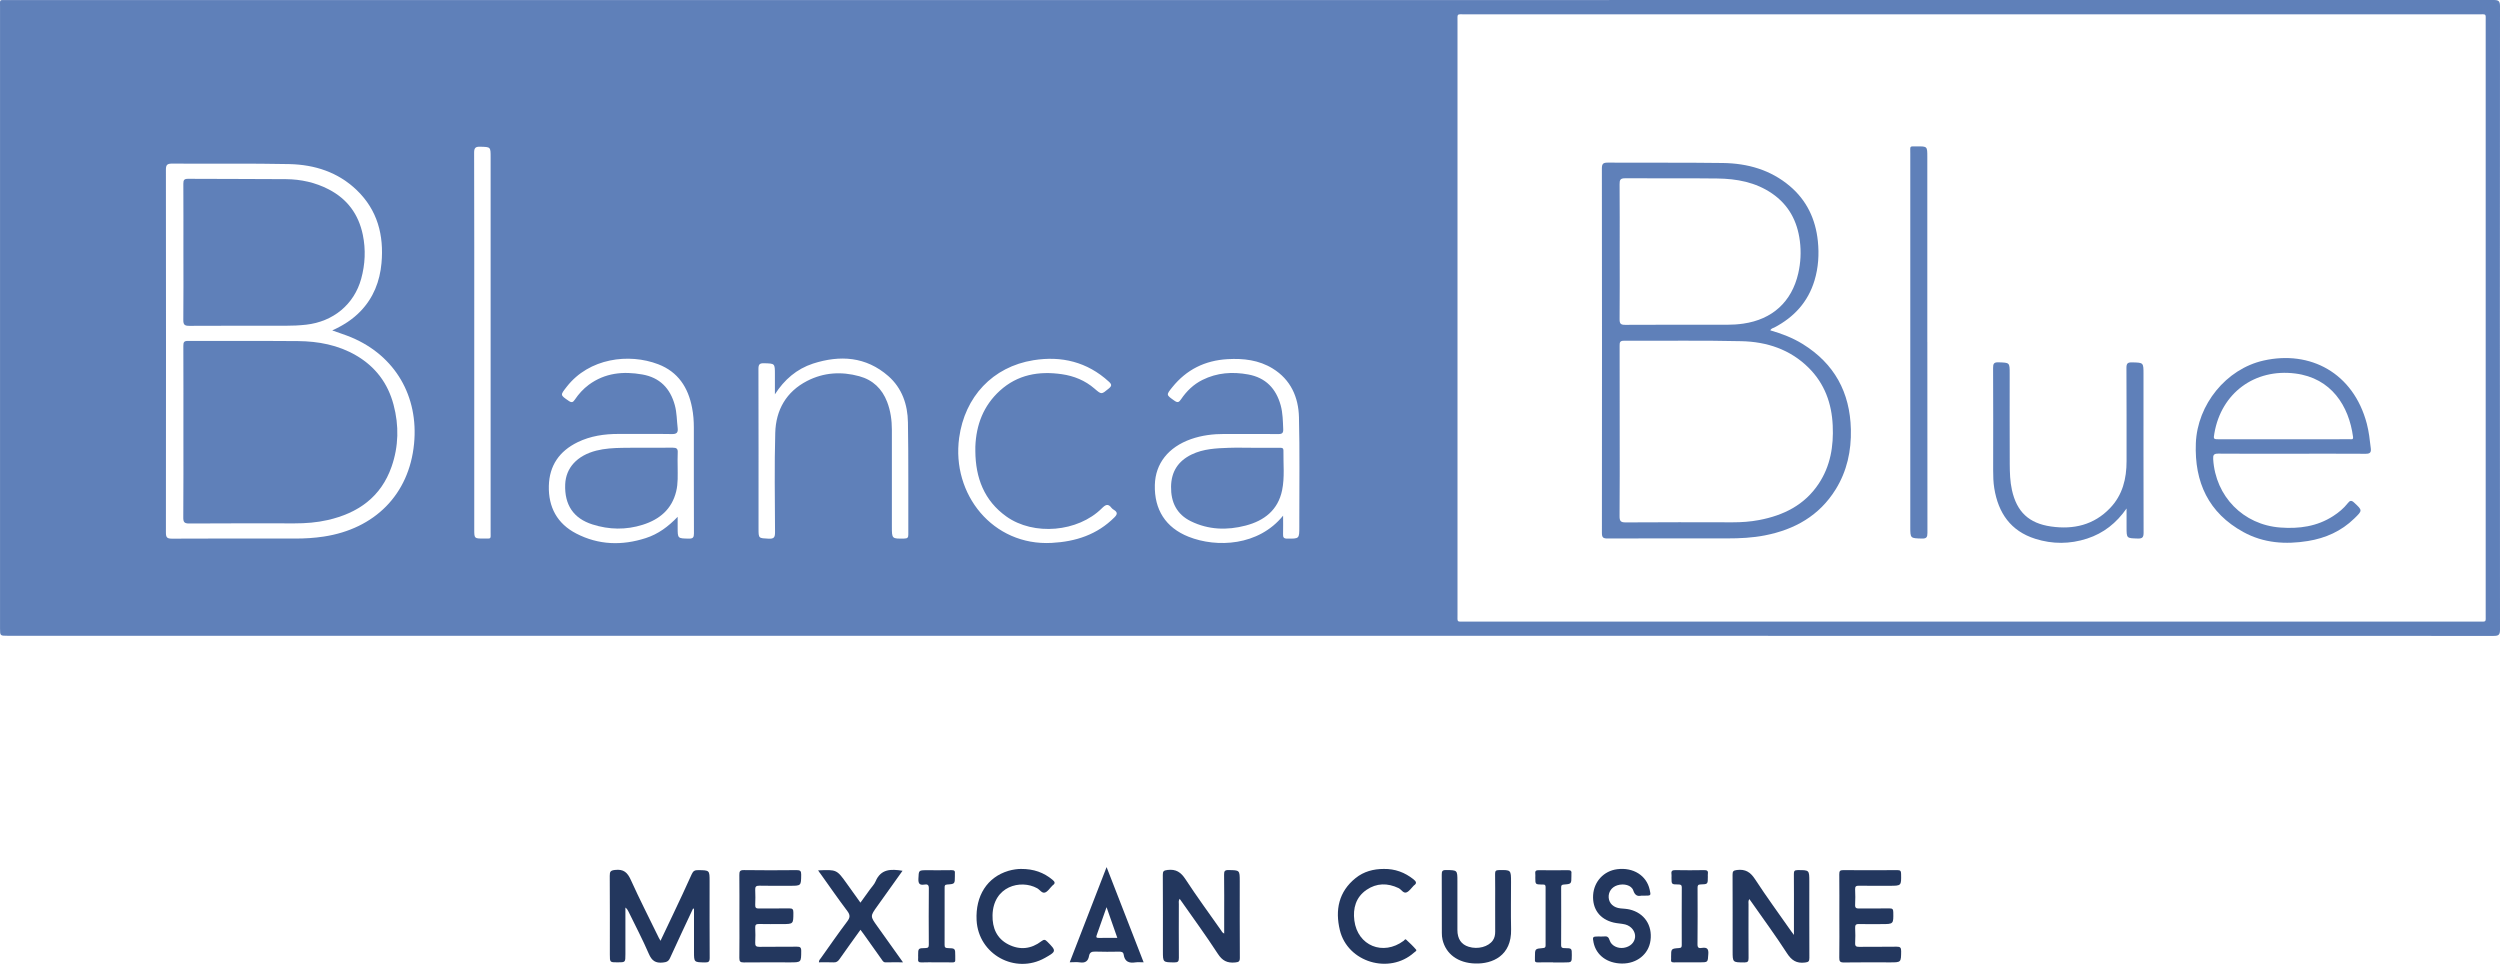 <?xml version="1.0" encoding="utf-8"?>
<!-- Generator: Adobe Illustrator 24.1.0, SVG Export Plug-In . SVG Version: 6.00 Build 0)  -->
<svg version="1.1" id="Capa_1" xmlns="http://www.w3.org/2000/svg" xmlns:xlink="http://www.w3.org/1999/xlink" x="0px" y="0px"
	 viewBox="0 0 800 308.44" style="enable-background:new 0 0 800 308.44;" xml:space="preserve">
<style type="text/css">
	.st0{fill:#FFFFFF;}
	.st1{fill:#9D9D9C;}
	.st2{fill:#85754E;}
	.st3{fill:#5F80B9;}
	.st4{fill:#23375E;}
</style>
<g>
	<path class="st3" d="M399.95,203.45H2.47c-2.46,0-2.46,0-2.46-2.38c0-66.27,0-132.55,0-198.83c0-2.55-0.31-2.21,2.13-2.21
		C267.4,0.03,532.66,0.03,797.92,0C799.5,0,800,0.28,800,2.01c-0.05,66.49-0.05,132.98,0,199.48c0.01,1.73-0.51,2-2.08,2
		C665.26,203.45,532.61,203.45,399.95,203.45 M631.12,4.58c-54.15,0-108.3,0-162.45,0c-2.55,0-2.27-0.3-2.27,2.27
		c0,63.27,0,126.53,0,189.8c0,2.56-0.29,2.26,2.28,2.26c108.19,0.01,216.38,0.01,324.57,0c2.45,0,2.17,0.29,2.17-2.18
		c0-63.32,0-126.64,0-189.97c0-2.46,0.29-2.18-2.18-2.18C739.19,4.58,685.16,4.58,631.12,4.58 M106.32,105.74
		c3.56-1.63,6.52-3.53,9.02-6.12c4.16-4.31,6.21-9.58,6.74-15.43c0.8-8.89-1.26-16.92-7.89-23.32c-6.01-5.8-13.51-8.18-21.61-8.36
		c-12.49-0.27-24.99-0.05-37.49-0.16c-1.74-0.01-2.01,0.53-2,2.1c0.04,38.64,0.04,77.28,0,115.93c0,1.52,0.29,2,1.93,1.99
		c13.15-0.07,26.31-0.05,39.46-0.03c3.07,0,6.1-0.18,9.13-0.64c16.25-2.47,27.31-13.4,28.89-29.71
		c1.48-15.14-6.01-28.13-20.06-34.03C110.53,107.16,108.56,106.55,106.32,105.74 M216.85,165.38v3.4c0,3.57,0,3.51,3.58,3.58
		c1.33,0.02,1.63-0.39,1.63-1.66c-0.05-11.29-0.02-22.59-0.03-33.89c0-2.13-0.16-4.25-0.57-6.34c-1.24-6.48-4.48-11.48-10.83-13.91
		c-9.39-3.6-22.13-1.97-29.26,7.18c-2.13,2.73-2.18,2.62,0.66,4.57c0.94,0.64,1.36,0.4,1.92-0.43c1.22-1.82,2.7-3.44,4.46-4.75
		c5.18-3.82,11.02-4.38,17.13-3.3c5.58,0.98,8.92,4.41,10.4,9.82c0.66,2.4,0.62,4.85,0.91,7.28c0.17,1.42-0.23,2-1.83,1.97
		c-5.67-0.1-11.35-0.02-17.03-0.04c-4.58-0.01-9.02,0.63-13.18,2.66c-5.8,2.84-9.02,7.44-9.18,13.96
		c-0.17,6.83,2.68,12.11,8.79,15.26c7.14,3.69,14.65,3.9,22.22,1.45C210.63,170.92,213.89,168.47,216.85,165.38 M410.59,165.01
		c0,2.24,0.04,4.08-0.01,5.91c-0.03,1,0.17,1.44,1.33,1.44c3.87,0.02,3.87,0.07,3.87-3.79v-2.62c-0.01-10.81,0.15-21.61-0.11-32.42
		c-0.16-6.45-2.63-12.04-8.4-15.6c-4.43-2.73-9.36-3.29-14.47-3c-7.21,0.42-13.11,3.33-17.65,8.96c-2.03,2.52-2,2.45,0.66,4.33
		c1.05,0.75,1.48,0.5,2.14-0.47c1.76-2.61,3.99-4.77,6.84-6.18c4.68-2.33,9.59-2.67,14.65-1.74c5.59,1.03,8.89,4.5,10.38,9.87
		c0.68,2.49,0.7,5.06,0.81,7.62c0.05,1.22-0.32,1.59-1.56,1.58c-5.73-0.06-11.46-0.01-17.19-0.03c-3.68-0.01-7.28,0.42-10.77,1.65
		c-7.25,2.57-11.38,7.79-11.56,14.64c-0.21,7.91,3.45,13.68,10.8,16.6C389.35,175.33,402.74,174.72,410.59,165.01 M247.97,126.18
		v-6.38c0-3.54,0-3.46-3.45-3.56c-1.43-0.04-1.82,0.34-1.82,1.8c0.05,17.03,0.03,34.06,0.03,51.09c0,3.2,0,3.08,3.27,3.25
		c1.77,0.09,2.01-0.55,2.01-2.11c-0.05-10.59-0.22-21.19,0.07-31.77c0.2-7.3,3.51-13.15,10.18-16.59
		c5.31-2.74,10.97-3.09,16.71-1.52c4.34,1.19,7.29,4,8.91,8.21c1.11,2.89,1.52,5.9,1.52,8.97v30.95c0,3.93,0,3.89,4,3.82
		c1.04-0.02,1.27-0.37,1.26-1.33c-0.04-11.95,0.08-23.91-0.12-35.87c-0.09-5.66-1.88-10.94-6.28-14.8
		c-7.15-6.25-15.44-6.78-24.1-3.99C254.94,118.06,250.98,121.49,247.97,126.18 M151.76,109.6v59.78c0,2.96,0,2.97,3.04,2.95
		c2.5-0.01,2.2,0.33,2.2-2.14c0.01-39.96,0-79.92,0-119.88c0-3.34,0-3.27-3.34-3.36c-1.47-0.04-1.94,0.34-1.94,1.89
		C151.78,69.1,151.76,89.35,151.76,109.6 M312.11,144.41c0-0.49-0.01-0.98,0-1.47c0.26-7,2.59-13.12,7.84-17.91
		c5.67-5.16,12.47-6.35,19.82-5.29c3.91,0.56,7.46,2.01,10.48,4.62c2.25,1.95,2.21,1.9,4.54-0.02c1.03-0.85,1.02-1.33,0.03-2.22
		c-6.91-6.33-15.18-8.3-24.13-6.85c-13.06,2.1-21.96,11.7-23.76,24.82c-2.48,18.09,10.79,34.65,29.61,33.64
		c7.67-0.41,14.53-2.62,20.09-8.19c1.02-1.02,0.97-1.66-0.17-2.38c-0.28-0.17-0.57-0.36-0.76-0.62c-1.13-1.52-1.95-1.04-3.13,0.14
		c-7.65,7.59-21.77,8.84-30.53,2.6C314.91,160.19,312.18,152.89,312.11,144.41"/>
	<path class="st4" d="M221.77,290.74c-2.46,5.26-4.95,10.51-7.35,15.8c-0.5,1.12-1.14,1.35-2.3,1.47c-2.35,0.25-3.54-0.57-4.49-2.77
		c-1.98-4.59-4.32-9.03-6.51-13.53c-0.23-0.46-0.48-0.91-0.99-1.3v14.97c0,2.57,0,2.57-2.52,2.57c-2.46,0-2.46,0-2.46-2.48
		c0-8.41,0.03-16.81-0.03-25.22c0-1.33,0.22-1.71,1.71-1.87c2.75-0.32,3.96,0.82,5.04,3.21c2.82,6.24,5.95,12.35,8.95,18.51
		c0.12,0.24,0.26,0.46,0.54,0.96c1.43-3.01,2.76-5.81,4.09-8.61c1.99-4.24,4.02-8.46,5.91-12.73c0.47-1.06,1.03-1.3,2.08-1.28
		c3.63,0.05,3.63,0.01,3.63,3.63c0,8.14-0.03,16.27,0.03,24.4c0.01,1.25-0.33,1.53-1.53,1.51c-3.48-0.07-3.49-0.01-3.49-3.44V290.8
		C221.97,290.78,221.88,290.76,221.77,290.74"/>
	<path class="st4" d="M377.49,287.61c-0.42,0.66-0.26,1.21-0.26,1.72c-0.01,5.73-0.04,11.46,0.01,17.18
		c0.01,1.14-0.28,1.47-1.44,1.46c-3.67-0.04-3.67,0.01-3.67-3.61c0-8.13,0.02-16.26-0.03-24.39c-0.01-1.19,0.28-1.43,1.49-1.58
		c2.73-0.34,4.29,0.71,5.78,2.99c3.6,5.52,7.52,10.84,11.3,16.23c0.27,0.37,0.43,0.85,1.07,1.13v-5.43c0-4.47,0.03-8.95-0.03-13.42
		c-0.01-1.09,0.19-1.49,1.39-1.47c3.62,0.05,3.62,0,3.62,3.64c0,8.13-0.03,16.26,0.03,24.39c0.01,1.24-0.34,1.42-1.52,1.54
		c-2.54,0.24-4.1-0.57-5.54-2.8C385.84,299.27,381.65,293.55,377.49,287.61"/>
	<path class="st4" d="M559.79,287.7c-0.42,0.63-0.26,1.18-0.26,1.7c-0.01,5.73-0.03,11.46,0.01,17.19c0,1.03-0.22,1.39-1.34,1.39
		c-3.76-0.02-3.76,0.03-3.76-3.68c0-8.13,0.02-16.26-0.02-24.39c0-1.09,0.23-1.36,1.39-1.51c2.71-0.34,4.31,0.66,5.8,2.94
		c3.69,5.66,7.69,11.11,11.56,16.65c0.21,0.3,0.43,0.58,0.89,1.19v-6.35c0-4.37,0.02-8.73-0.02-13.1c-0.01-0.96,0.16-1.3,1.23-1.3
		c3.71,0,3.71-0.05,3.71,3.71c0,8.13-0.02,16.26,0.02,24.39c0,1.11-0.27,1.34-1.4,1.48c-2.72,0.34-4.3-0.7-5.78-2.99
		c-3.54-5.49-7.42-10.76-11.17-16.12C560.38,288.52,560.11,288.14,559.79,287.7"/>
	<path class="st4" d="M588.59,293.16c0-4.47,0.03-8.95-0.02-13.42c-0.01-0.98,0.22-1.31,1.26-1.3c5.79,0.05,11.57,0.04,17.35,0
		c0.97-0.01,1.16,0.33,1.17,1.22c0.07,3.79,0.09,3.79-3.66,3.79c-3.27,0-6.55,0.03-9.83-0.02c-0.89-0.01-1.26,0.19-1.22,1.16
		c0.07,1.64,0.09,3.28,0,4.91c-0.06,1.1,0.41,1.23,1.33,1.22c3.22-0.04,6.44,0.01,9.66-0.03c0.9-0.01,1.21,0.21,1.22,1.17
		c0.07,3.85,0.11,3.85-3.76,3.85c-2.4,0-4.8,0.06-7.2-0.02c-1.06-0.04-1.28,0.35-1.24,1.31c0.07,1.58,0.09,3.17,0,4.75
		c-0.06,1.07,0.36,1.25,1.31,1.24c3.99-0.05,7.97,0.02,11.96-0.05c1.14-0.02,1.46,0.3,1.45,1.45c-0.04,3.57,0.01,3.57-3.56,3.57
		c-4.91,0-9.82-0.05-14.73,0.03c-1.28,0.02-1.53-0.37-1.51-1.56C588.64,302,588.59,297.58,588.59,293.16"/>
	<path class="st4" d="M236.61,293.28c0-4.42,0.03-8.84-0.02-13.26c-0.01-1.13,0.14-1.62,1.47-1.59c5.62,0.08,11.24,0.07,16.86,0.01
		c1.13-0.01,1.48,0.27,1.46,1.43c-0.04,3.58,0.01,3.58-3.55,3.58c-3.28,0-6.55,0.05-9.82-0.03c-1.11-0.02-1.39,0.35-1.34,1.38
		c0.07,1.58,0.07,3.17,0,4.75c-0.04,0.96,0.3,1.19,1.21,1.17c3.22-0.05,6.44,0.03,9.66-0.04c1.11-0.02,1.35,0.34,1.34,1.38
		c-0.01,3.64,0.03,3.64-3.65,3.64c-2.45,0-4.91,0.04-7.36-0.02c-0.93-0.02-1.24,0.26-1.2,1.19c0.07,1.58,0.08,3.17,0,4.75
		c-0.05,1.06,0.27,1.38,1.36,1.37c3.98-0.06,7.96,0,11.95-0.05c1.01-0.01,1.41,0.18,1.41,1.33c-0.02,3.69,0.04,3.69-3.61,3.69
		c-4.91,0-9.83-0.04-14.73,0.02c-1.13,0.01-1.48-0.27-1.46-1.43C236.65,302.12,236.61,297.7,236.61,293.28"/>
	<path class="st4" d="M478.45,289.12c0-3.17,0.03-6.33-0.02-9.5c-0.01-0.94,0.28-1.17,1.19-1.19c3.91-0.07,3.91-0.1,3.91,3.87
		c0,5.02-0.09,10.04,0.02,15.06c0.2,8.49-5.99,11.13-11.47,10.96c-5.5-0.15-9.4-3.01-10.48-7.65c-0.16-0.69-0.21-1.4-0.21-2.1
		c-0.02-6.22,0.01-12.45-0.03-18.67c-0.01-1.07,0.15-1.51,1.37-1.49c3.64,0.05,3.64-0.01,3.64,3.62c0,5.19,0,10.37,0,15.56
		c0,2.85,1.23,4.65,3.62,5.38c2.93,0.91,6.32,0,7.73-2.06c0.58-0.84,0.74-1.79,0.74-2.79C478.44,295.12,478.45,292.12,478.45,289.12
		"/>
	<path class="st4" d="M261.8,278.52c5.96-0.27,5.96-0.27,9.22,4.29c1.39,1.95,2.79,3.89,4.32,6.04c1.07-1.49,2.07-2.87,3.07-4.26
		c0.6-0.84,1.38-1.61,1.77-2.54c1.69-4.03,4.94-4.01,8.63-3.4c-2.72,3.81-5.39,7.57-8.07,11.31c-2.31,3.23-2.31,3.22,0,6.45
		c2.68,3.76,5.36,7.52,8.22,11.53c-2.05,0-3.82-0.03-5.58,0.01c-0.7,0.02-0.93-0.49-1.23-0.91c-1.9-2.66-3.78-5.33-5.68-8
		c-0.34-0.48-0.69-0.95-1.12-1.51c-2.32,3.23-4.56,6.32-6.74,9.44c-0.49,0.69-0.98,1.03-1.86,0.99c-1.56-0.08-3.12-0.02-4.7-0.02
		c-0.02-0.7,0.4-1.02,0.67-1.4c2.77-3.9,5.5-7.85,8.39-11.68c0.94-1.24,1-2.04,0.04-3.32c-2.95-3.91-5.74-7.95-8.59-11.94
		C262.32,279.32,262.12,279.01,261.8,278.52"/>
	<path class="st4" d="M525.22,286.61c-1.14,0.26-2.03-0.02-2.57-1.66c-0.58-1.72-3.03-2.32-5.13-1.65
		c-1.81,0.58-2.88,2.14-2.74,3.96c0.15,1.89,1.6,3.2,3.76,3.42c0.97,0.1,1.96,0.13,2.91,0.35c4.72,1.11,7.36,5.04,6.71,9.91
		c-0.58,4.4-4.37,7.45-9.15,7.39c-4.72-0.06-8.22-2.65-9.07-6.71c-0.38-1.85-0.31-1.94,1.53-1.95c0.6,0,1.21,0.06,1.8-0.01
		c1.02-0.14,1.5,0.2,1.82,1.25c0.54,1.72,2.59,2.7,4.53,2.39c2.04-0.32,3.45-1.68,3.61-3.44c0.15-1.75-1.19-3.54-3.17-4.04
		c-1.21-0.3-2.48-0.31-3.7-0.6c-4.45-1.07-6.84-4.34-6.56-8.82c0.28-4.32,3.42-7.7,7.68-8.25c5.15-0.67,9.4,2,10.41,6.51
		c0.44,1.95,0.44,1.95-1.58,1.95H525.22z"/>
	<path class="st4" d="M326.69,278.06c4.14-0.03,7.33,1.16,10.12,3.48c0.75,0.62,0.98,1.12,0.07,1.75c-0.09,0.06-0.15,0.15-0.23,0.23
		c-0.74,0.73-1.36,1.78-2.25,2.09c-0.96,0.34-1.66-0.91-2.52-1.38c-5.25-2.9-14.06-0.66-14.27,8.64c-0.09,4.05,1.33,7.45,5.07,9.35
		c3.67,1.87,7.3,1.48,10.59-1.04c0.78-0.6,1.16-0.56,1.83,0.12c2.99,2.99,2.99,3.14-0.7,5.22c-9.53,5.37-21.33-1.12-21.89-12.04
		c-0.4-7.85,3.42-13.79,10.18-15.81C324.17,278.23,325.67,278.06,326.69,278.06"/>
	<path class="st4" d="M442.81,278.06c3.58-0.06,6.73,1.1,9.52,3.33c0.82,0.66,1.19,1.24,0.12,1.96c-0.04,0.03-0.08,0.07-0.11,0.11
		c-0.74,0.73-1.37,1.75-2.25,2.1c-1.03,0.41-1.65-0.94-2.55-1.37c-3.55-1.68-7.03-1.64-10.25,0.56c-3.42,2.34-4.4,5.91-3.9,9.8
		c1.03,8.1,9.2,11.41,15.79,6.5c0.24-0.18,0.47-0.67,0.76-0.39c1.12,1.03,2.24,2.08,3.22,3.23c0.31,0.36-0.39,0.69-0.69,0.96
		c-7.92,7.05-21.25,3.08-23.72-7.22c-1.54-6.41-0.4-12.29,5.07-16.67C436.42,278.88,439.5,278.06,442.81,278.06"/>
	<path class="st4" d="M365.96,307.94c-1.01,0-1.83-0.1-2.62,0.02c-2.07,0.33-3.45-0.24-3.77-2.51c-0.12-0.82-0.72-0.93-1.45-0.92
		c-2.56,0.03-5.13,0.08-7.69-0.02c-1.13-0.04-1.75,0.3-1.94,1.4c-0.29,1.68-1.23,2.31-2.93,2.05c-1.01-0.15-2.05-0.03-3.25-0.03
		c3.92-10.11,7.78-20.07,11.8-30.46C358.14,287.85,362.01,297.82,365.96,307.94 M357.54,300.12c-1.14-3.25-2.21-6.33-3.44-9.83
		c-1.17,3.31-2.16,6.17-3.18,9.02c-0.27,0.74,0.09,0.82,0.69,0.82C353.51,300.11,355.42,300.12,357.54,300.12"/>
	<path class="st4" d="M299.69,307.95c-1.58,0-3.17-0.06-4.75,0.02c-0.97,0.05-1.26-0.31-1.14-1.2c0.04-0.32,0-0.65,0-0.98
		c0-2.33,0-2.38,2.34-2.41c0.88-0.01,1.08-0.3,1.08-1.12c-0.03-6-0.06-12,0.01-18c0.02-1.29-0.62-1.33-1.48-1.19
		c-1.51,0.24-1.92-0.36-1.86-1.85c0.12-2.75,0.03-2.75,2.73-2.75c2.62,0,5.24,0.03,7.86-0.02c0.87-0.02,1.21,0.25,1.08,1.11
		c-0.03,0.27,0,0.55,0,0.82c0,2.45,0,2.5-2.44,2.66c-0.79,0.05-0.85,0.39-0.84,1.01c0.01,6.11,0.02,12.22-0.01,18.33
		c0,0.79,0.24,0.99,1.02,1.01c2.39,0.06,2.39,0.1,2.39,2.52c0,0.38-0.03,0.77,0,1.14c0.08,0.72-0.22,0.94-0.93,0.92
		C303.07,307.92,301.38,307.95,299.69,307.95"/>
	<path class="st4" d="M540.58,307.95c-1.64,0-3.27-0.03-4.91,0.01c-0.7,0.02-1.03-0.17-0.93-0.91c0.04-0.27,0.01-0.54,0.01-0.82
		c0-2.63-0.01-2.67,2.55-2.85c0.78-0.05,0.86-0.38,0.86-1.01c-0.01-6.11-0.03-12.22,0.01-18.33c0-0.99-0.46-1-1.19-1.01
		c-2.1-0.02-2.1-0.04-2.1-2.19c0-0.38,0.05-0.77-0.01-1.14c-0.15-1.04,0.3-1.28,1.29-1.26c3.05,0.06,6.11,0.05,9.16,0
		c0.89-0.01,1.34,0.19,1.2,1.16c-0.05,0.32-0.01,0.66-0.01,0.98c0,2.33,0,2.38-2.32,2.44c-0.83,0.02-0.97,0.33-0.97,1.06
		c0.02,6.05,0.05,12.11-0.02,18.16c-0.01,1.23,0.63,1.2,1.4,1.09c1.56-0.23,2.19,0.2,2.06,1.95c-0.18,2.65-0.04,2.66-2.65,2.66
		H540.58z"/>
	<path class="st4" d="M497,307.95c-1.64,0-3.27-0.03-4.91,0.02c-0.72,0.02-1-0.22-0.91-0.93c0.03-0.27,0-0.54,0-0.82
		c0-2.6,0-2.63,2.56-2.84c0.62-0.05,0.85-0.21,0.85-0.85c-0.02-6.21-0.03-12.43,0-18.65c0-1-0.62-0.8-1.19-0.82
		c-2.1-0.06-2.1-0.06-2.1-2.21c0-0.44,0.04-0.88-0.01-1.31c-0.11-0.89,0.3-1.09,1.12-1.08c3.11,0.04,6.22,0.04,9.33,0
		c0.83-0.01,1.24,0.21,1.11,1.09c-0.03,0.27,0,0.55,0,0.82c0,2.46,0,2.51-2.43,2.68c-0.78,0.05-0.86,0.39-0.85,1.01
		c0.01,6.11,0.03,12.22-0.01,18.33c-0.01,0.98,0.45,1,1.19,1.01c2.23,0.03,2.23,0.05,2.23,2.2c0,2.38,0,2.38-2.39,2.38H497z"/>
	<path class="st3" d="M566.5,105.71c3.64,1.05,7.13,2.38,10.34,4.36c10.15,6.28,15.16,15.46,15.44,27.33
		c0.16,6.87-1.24,13.35-4.88,19.22c-5.22,8.42-13.12,12.84-22.62,14.7c-3.98,0.78-8,0.97-12.05,0.97
		c-12.77-0.01-25.54-0.03-38.31,0.03c-1.45,0-1.81-0.36-1.81-1.81c0.04-38.87,0.04-77.73-0.01-116.59c0-1.52,0.41-1.89,1.89-1.88
		c12.29,0.07,24.57-0.05,36.85,0.12c7.86,0.11,15.2,2.16,21.37,7.36c5.46,4.6,8.27,10.62,9,17.6c0.44,4.25,0.18,8.5-1.07,12.64
		c-2.08,6.87-6.52,11.71-12.79,15.01C567.4,105.01,566.79,105.05,566.5,105.71 M518.3,137.98c0,9.06,0.04,18.12-0.04,27.18
		c-0.01,1.54,0.32,2.02,1.95,2.01c11.4-0.08,22.82-0.06,34.22-0.03c2.85,0,5.67-0.19,8.46-0.72c7.84-1.49,14.57-4.79,19.12-11.67
		c3.74-5.66,4.77-11.98,4.46-18.6c-0.32-7.06-2.58-13.35-7.67-18.43c-5.93-5.91-13.41-8.36-21.52-8.54
		c-12.55-0.3-25.11-0.08-37.65-0.14c-1.32-0.01-1.35,0.61-1.35,1.59C518.31,119.75,518.3,128.87,518.3,137.98 M518.3,80.52
		c0,7.2,0.04,14.41-0.03,21.61c-0.01,1.43,0.34,1.83,1.79,1.82c10.87-0.06,21.72-0.04,32.58-0.03c1.74,0,3.48-0.11,5.21-0.36
		c9.28-1.34,15.5-6.96,17.59-16.08c0.78-3.41,0.96-6.89,0.51-10.39c-0.81-6.33-3.56-11.51-8.88-15.17
		c-5.29-3.63-11.33-4.73-17.56-4.8c-9.82-0.13-19.64,0-29.47-0.07c-1.51-0.01-1.79,0.5-1.77,1.87
		C518.33,66.12,518.3,73.32,518.3,80.52"/>
	<path class="st3" d="M733.26,145.19c-7.81,0-15.61,0.04-23.42-0.03c-1.43-0.01-1.7,0.44-1.62,1.77c0.72,11.92,9.62,21,21.48,21.88
		c6.01,0.45,11.75-0.33,16.92-3.67c1.75-1.13,3.35-2.45,4.65-4.1c0.66-0.84,1.13-1.07,2.04-0.22c2.71,2.52,2.75,2.49,0.03,5.13
		c-4.13,4.02-9.15,6.25-14.77,7.17c-7.18,1.17-14.22,0.69-20.68-2.86c-11.18-6.13-15.7-15.96-15.22-28.42
		c0.48-12.35,9.67-23.77,21.69-26.47c14.85-3.34,28.7,3.9,33.01,20.17c0.68,2.59,0.97,5.24,1.28,7.89c0.16,1.32-0.21,1.79-1.64,1.78
		C749.09,145.15,741.17,145.19,733.26,145.19 M730.67,140.56h14.25c2.35,0,4.7,0.01,7.04-0.01c0.48-0.01,1.14,0.24,1.01-0.76
		c-1.31-9.87-6.94-18.82-18.49-20.27c-12.96-1.64-23.67,6.23-25.88,19.14c-0.33,1.89-0.32,1.91,1.61,1.91
		C717.03,140.56,723.85,140.56,730.67,140.56"/>
	<path class="st3" d="M680.51,162.7c-3.26,4.68-7.36,7.93-12.64,9.65c-5.51,1.79-11.07,1.81-16.57,0.07
		c-7.89-2.49-11.85-8.26-13.13-16.17c-0.32-1.94-0.36-3.9-0.36-5.87c0.02-10.86,0.03-21.72-0.02-32.58c0-1.34,0.17-1.91,1.74-1.86
		c3.57,0.13,3.57,0.03,3.57,3.6c0,9.66-0.03,19.32,0.02,28.98c0.02,2.77,0.09,5.56,0.7,8.29c1.55,6.96,5.38,10.65,12.53,11.67
		c7.18,1.03,13.71-0.48,18.88-5.9c4-4.18,5.28-9.4,5.27-15.04c-0.02-9.93,0.03-19.86-0.04-29.8c-0.01-1.48,0.42-1.81,1.83-1.78
		c3.62,0.09,3.63,0.03,3.63,3.72c0,16.92-0.02,33.83,0.03,50.75c0,1.49-0.36,1.95-1.88,1.9c-3.57-0.11-3.57-0.03-3.57-3.62V162.7z"
		/>
	<path class="st3" d="M616.75,109.43c0,20.35-0.01,40.7,0.03,61.06c0,1.39-0.28,1.89-1.78,1.85c-3.71-0.11-3.71-0.03-3.71-3.79
		c0-39.83-0.01-79.66,0-119.5c0-2.51-0.34-2.19,2.12-2.21c3.33-0.02,3.33,0,3.33,3.34V109.43z"/>
	<path class="st3" d="M58.69,138.16c0-9.17,0.02-18.34-0.02-27.5c-0.01-1.18,0.24-1.58,1.51-1.57c11.73,0.05,23.47-0.04,35.19,0.06
		c6.5,0.06,12.8,1.24,18.52,4.55c6.21,3.6,10.22,8.89,12.05,15.82c1.77,6.66,1.63,13.31-0.63,19.8
		c-3.39,9.73-10.74,14.89-20.47,17.1c-3.46,0.79-6.99,1.06-10.55,1.06c-11.24-0.01-22.48-0.04-33.72,0.04
		c-1.66,0.01-1.94-0.5-1.92-2.02C58.72,156.38,58.69,147.27,58.69,138.16"/>
	<path class="st3" d="M58.69,80.73c0-7.31,0.02-14.63-0.02-21.94c-0.01-1.21,0.29-1.58,1.54-1.57c10.43,0.07,20.85,0.02,31.28,0.11
		c4.8,0.04,9.43,1.05,13.72,3.28c5.94,3.08,9.53,7.96,10.89,14.52c0.98,4.75,0.75,9.45-0.52,14.08c-2.27,8.22-8.94,13.7-17.59,14.69
		c-2.23,0.25-4.46,0.34-6.7,0.34c-10.21,0-20.42-0.03-30.62,0.03c-1.52,0.01-2.04-0.28-2.01-1.93
		C58.74,95.15,58.69,87.94,58.69,80.73"/>
	<path class="st3" d="M216.85,149.42c0,2.62,0.16,5.24-0.47,7.82c-1.39,5.72-5.32,8.98-10.69,10.68c-5.36,1.7-10.77,1.6-16.1-0.1
		c-6.09-1.93-8.97-6.27-8.73-12.79c0.2-5.34,3.82-9.26,9.95-10.83c2.72-0.69,5.5-0.84,8.27-0.89c5.4-0.09,10.81,0.01,16.21-0.05
		c1.21-0.01,1.66,0.34,1.58,1.58C216.78,146.36,216.85,147.9,216.85,149.42"/>
	<path class="st3" d="M400.95,143.29c2.78,0,5.57,0,8.35,0c0.64,0.01,1.41-0.14,1.4,0.88c-0.07,4.25,0.43,8.54-0.43,12.73
		c-1.31,6.33-5.72,9.73-11.65,11.28c-5.96,1.56-11.91,1.38-17.54-1.38c-4.55-2.23-6.42-6.12-6.34-11.09
		c0.07-4.79,2.26-8.17,6.55-10.26c3.79-1.84,7.88-2.01,11.96-2.15C395.81,143.21,398.38,143.29,400.95,143.29"/>
</g>
</svg>
